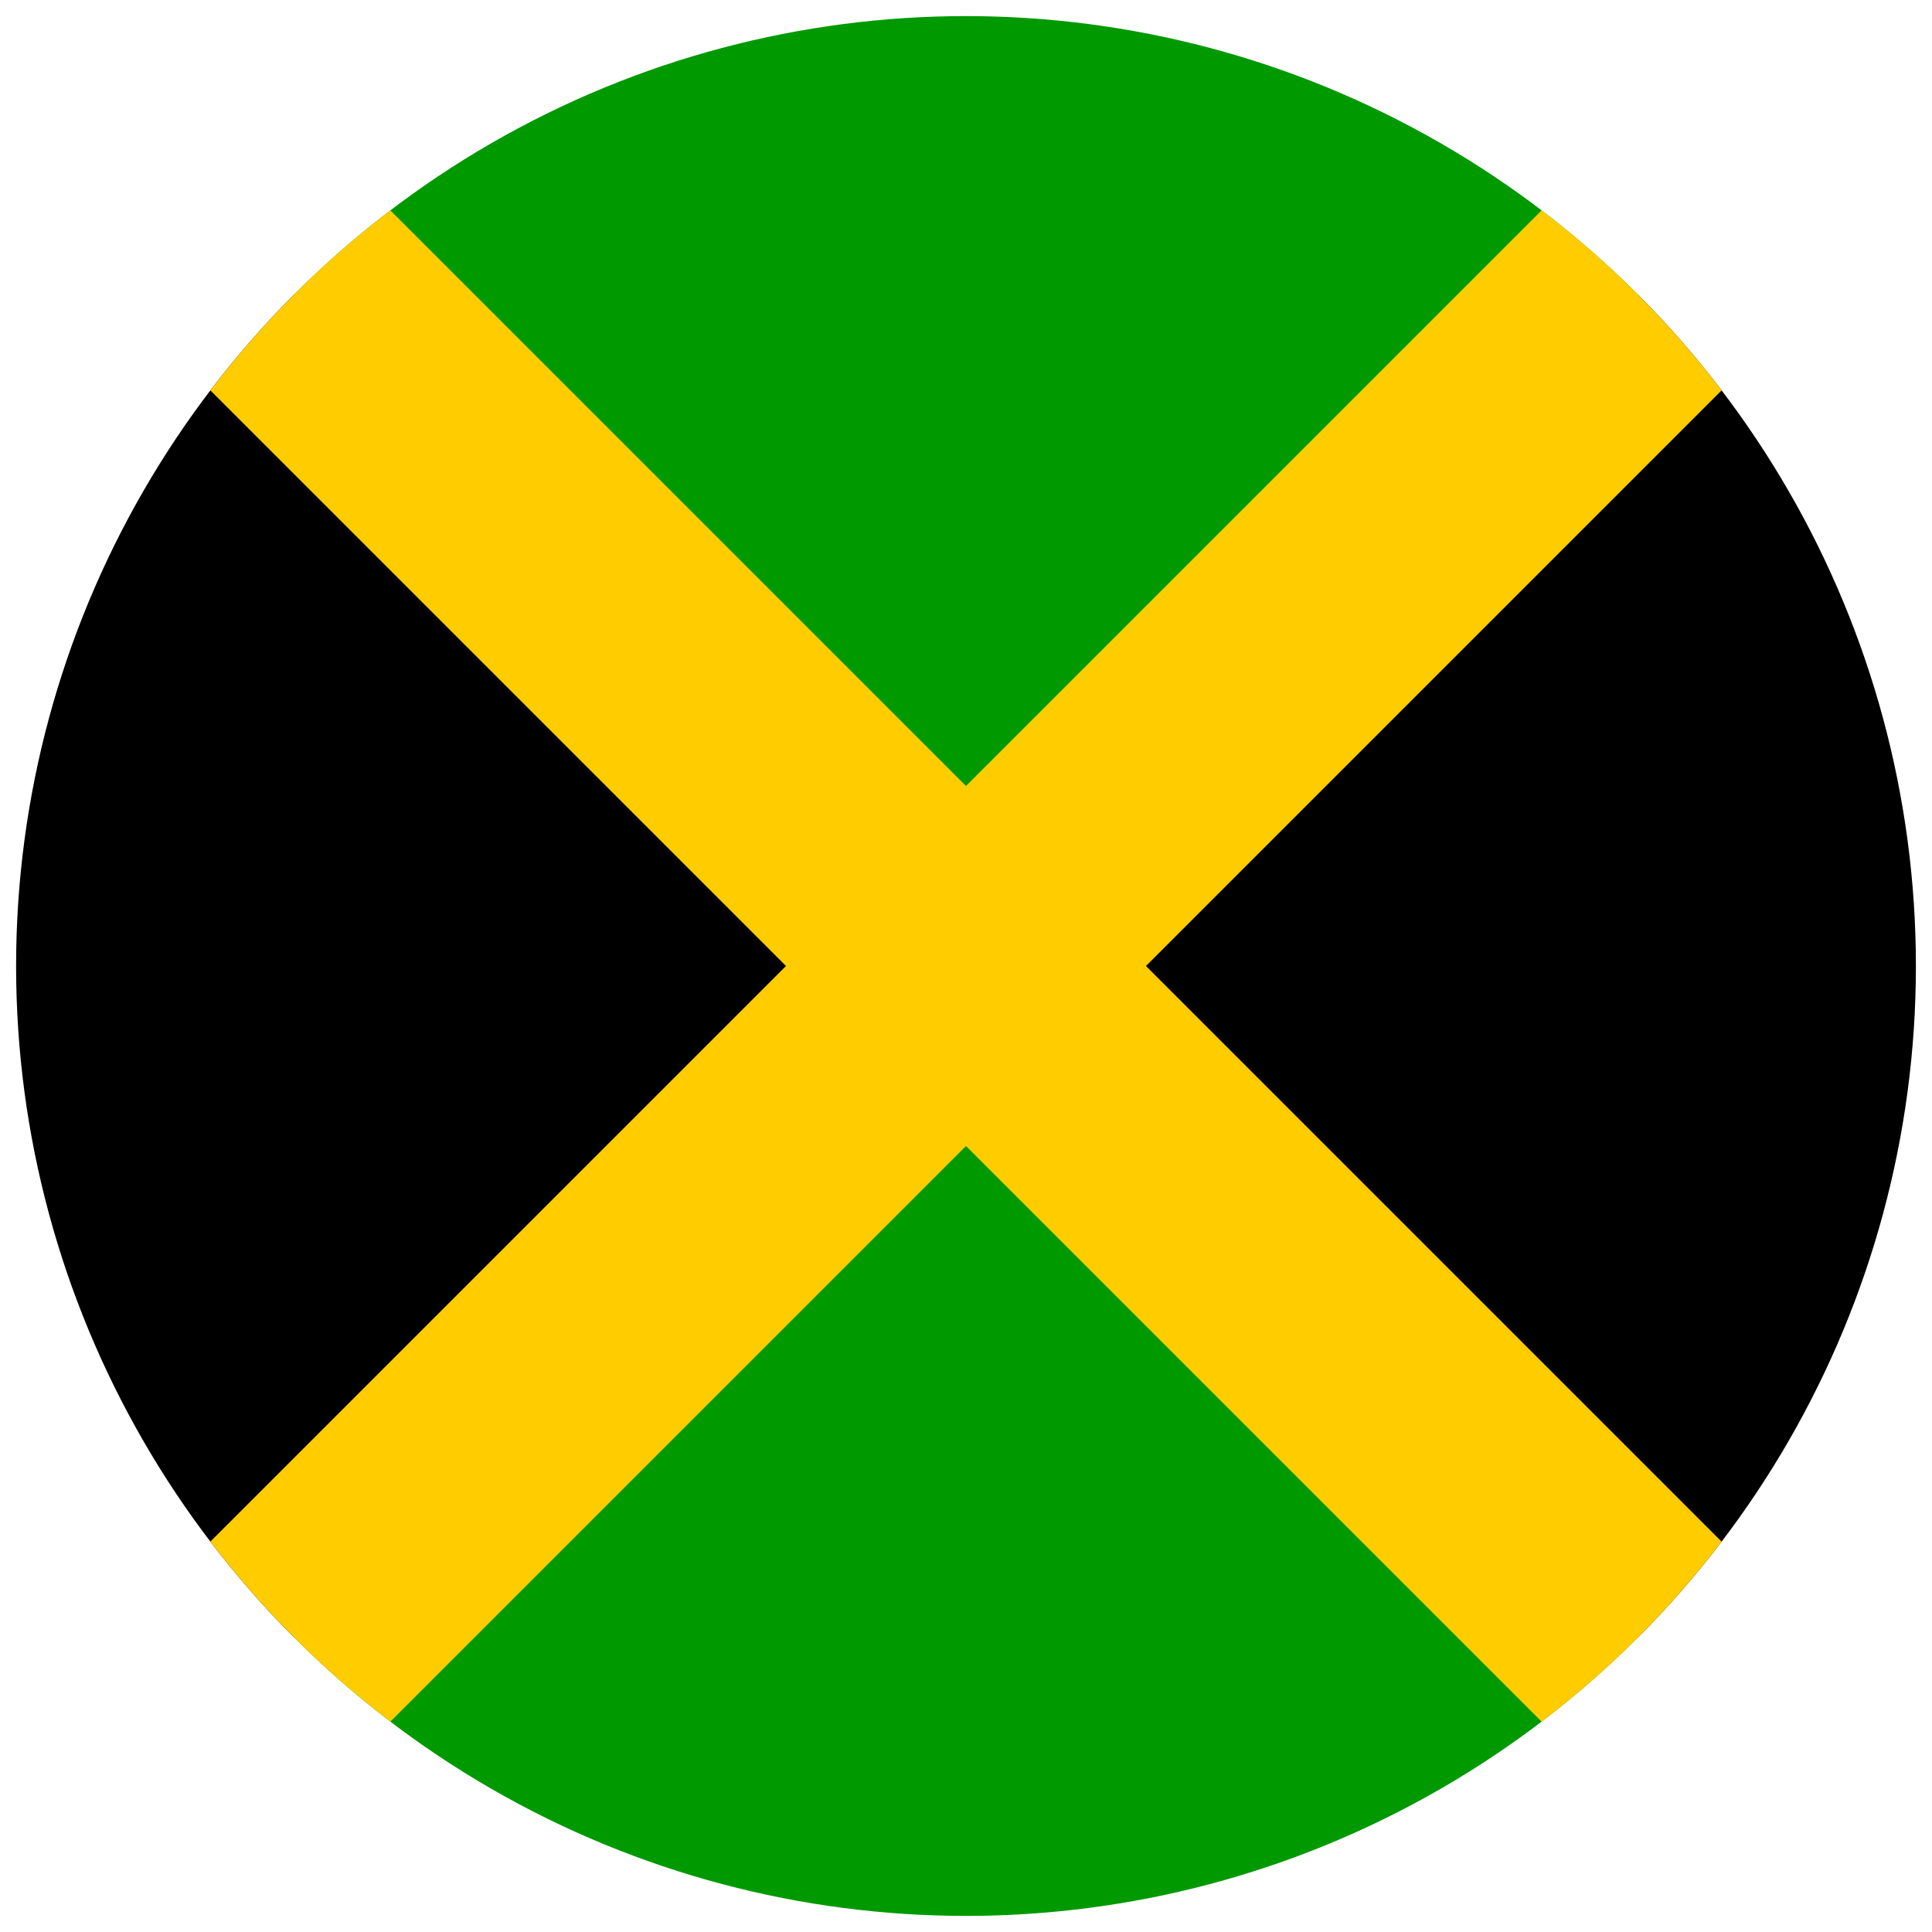 <?xml version="1.0" encoding="utf-8"?>
<!-- Generator: Adobe Illustrator 16.0.0, SVG Export Plug-In . SVG Version: 6.00 Build 0)  -->
<!DOCTYPE svg PUBLIC "-//W3C//DTD SVG 1.1//EN" "http://www.w3.org/Graphics/SVG/1.1/DTD/svg11.dtd">
<svg version="1.1"
	 id="svg548" xmlns:x="http://ns.adobe.com/Extensibility/1.0/" xmlns:i="http://ns.adobe.com/AdobeIllustrator/10.0/" xmlns:graph="http://ns.adobe.com/Graphs/1.0/" xmlns:rdf="http://www.w3.org/1999/02/22-rdf-syntax-ns#" xmlns:cc="http://creativecommons.org/ns#" xmlns:dc="http://purl.org/dc/elements/1.1/"
	 xmlns="http://www.w3.org/2000/svg" xmlns:xlink="http://www.w3.org/1999/xlink" x="0px" y="0px" width="120px" height="120px"
	 viewBox="196 196 120 120" enable-background="new 196 196 120 120" xml:space="preserve">
<g>
	<g>
		<defs>
			<circle id="SVGID_1_" cx="256" cy="256" r="59"/>
		</defs>
		<clipPath id="SVGID_2_">
			<use xlink:href="#SVGID_1_"  overflow="visible"/>
		</clipPath>
		<polygon clip-path="url(#SVGID_2_)" points="195.999,196 255.999,256 195.999,316 		"/>
		<polygon clip-path="url(#SVGID_2_)" points="315.999,196 255.999,256 315.999,316 		"/>
		<polygon clip-path="url(#SVGID_2_)" fill="#009900" points="195.999,196 255.999,256 315.999,196 		"/>
		<polygon clip-path="url(#SVGID_2_)" fill="#009900" points="195.999,316 255.999,256 315.999,316 		"/>
		<polygon clip-path="url(#SVGID_2_)" fill="#FFCC00" points="315.999,196 304.819,196 195.999,304.819 195.999,316 207.179,316 
			315.999,207.18 		"/>
		<polygon clip-path="url(#SVGID_2_)" fill="#FFCC00" points="195.999,196 195.999,207.18 304.819,316 315.999,316 315.999,304.82 
			207.179,196 		"/>
	</g>
</g>
</svg>

